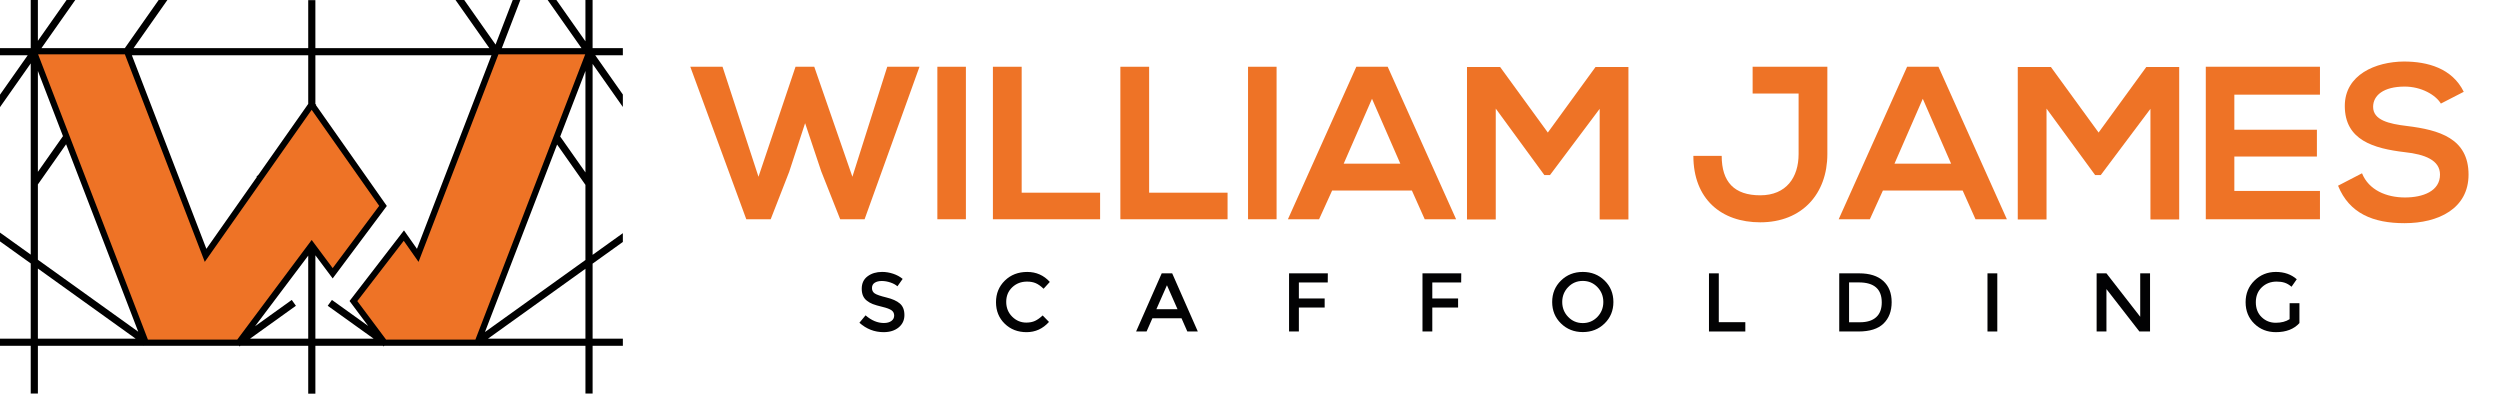 <?xml version="1.0" encoding="utf-8"?>
<!-- Generator: Adobe Illustrator 24.2.1, SVG Export Plug-In . SVG Version: 6.00 Build 0)  -->
<svg version="1.1" id="Layer_1" xmlns="http://www.w3.org/2000/svg" xmlns:xlink="http://www.w3.org/1999/xlink" x="0px" y="0px"
	 viewBox="0 0 3615.93 569.41" style="enable-background:new 0 0 3615.93 569.41;" xml:space="preserve">
<style type="text/css">
	.st0{fill:#EE7326;}
	.st1{fill:#020203;}
</style>
<g>
	<path class="st0" d="M1250.52,317.13h-35.29l-27.42-69.33l-23.32-69.64l-23,70.27l-26.78,68.7h-35.29L998.42,96.55h46.64
		l51.99,159.13l53.57-159.13h27.1l55.15,159.13l50.42-159.13h46.63L1250.52,317.13z"/>
	<path class="st0" d="M1355.77,317.13V96.55h41.28v220.58H1355.77z"/>
	<path class="st0" d="M1477.72,96.55v182.14h113.44v38.45h-155.04V96.55H1477.72z"/>
	<path class="st0" d="M1662.07,96.55v182.14h113.44v38.45h-155.04V96.55H1662.07z"/>
	<path class="st0" d="M1805.13,317.13V96.55h41.28v220.58H1805.13z"/>
	<path class="st0" d="M2042.1,275.54h-115.33l-18.91,41.6h-45.06l98.95-220.58h45.37l98.95,220.58h-45.38L2042.1,275.54z
		 M1984.43,142.87l-40.96,93.9h81.93L1984.43,142.87z"/>
	<path class="st0" d="M2313.73,157.37l-71.85,95.8h-8.19l-70.27-96.11v160.39h-41.6V96.86h47.9l69.01,94.85l69.01-94.85h47.58
		v220.58h-41.6V157.37z"/>
	<path class="st0" d="M2643.03,222.92c0,57.03-36.24,98.63-97.05,98.63c-56.41,0-96.74-33.71-96.74-96.11h40.96
		c0,37.82,18.28,57.04,55.78,57.04c37.81,0,55.46-26.15,55.46-59.56v-87.61h-66.49V96.55c35.92,0,71.85,0,108.09,0V222.92z"/>
	<path class="st0" d="M2838.72,275.54h-115.33l-18.91,41.6h-45.06l98.95-220.58h45.37l98.95,220.58h-45.38L2838.72,275.54z
		 M2781.06,142.87l-40.96,93.9h81.93L2781.06,142.87z"/>
	<path class="st0" d="M3110.35,157.37l-71.85,95.8h-8.19l-70.27-96.11v160.39h-41.6V96.86h47.9l69.01,94.85l69.01-94.85h47.58
		v220.58h-41.6V157.37z"/>
	<path class="st0" d="M3355.52,317.13H3190.4c0-73.42,0-147.16,0-220.58h165.13v40.34h-123.84v50.73h119.43v38.76h-119.43v49.79
		h123.84V317.13z"/>
	<path class="st0" d="M3530.41,149.81c-7.56-12.61-28.36-24.58-52.31-24.58c-30.89,0-45.69,12.92-45.69,29.3
		c0,19.22,22.69,24.58,49.16,27.73c46.01,5.67,88.87,17.65,88.87,70.27c0,49.16-43.49,70.27-92.64,70.27
		c-45.07,0-79.73-13.87-96.11-54.2l34.66-17.96c9.77,24.27,35.3,34.98,62.08,34.98c26.15,0,50.73-9.14,50.73-33.09
		c0-20.79-21.74-29.3-51.05-32.45c-45.06-5.36-86.66-17.33-86.66-66.81c0-45.37,44.75-63.97,85.4-64.28
		c34.35,0,69.96,9.76,86.66,43.8L3530.41,149.81z"/>
</g>
<g>
	<g>
		<path class="st1" d="M1275.34,406.42c-4.13,0-7.52,0.85-10.17,2.53c-2.65,1.68-3.97,4.23-3.97,7.64c0,3.41,1.32,6.02,3.97,7.82
			s8.28,3.75,16.91,5.84c8.62,2.09,15.12,5.01,19.49,8.78c4.37,3.77,6.55,9.33,6.55,16.66s-2.77,13.29-8.3,17.87
			c-5.54,4.57-12.8,6.86-21.78,6.86c-13.16,0-24.83-4.53-35.01-13.6l8.9-10.71c8.5,7.38,17.33,11.07,26.47,11.07
			c4.57,0,8.2-0.98,10.89-2.95c2.69-1.96,4.03-4.57,4.03-7.82c0-3.25-1.27-5.78-3.79-7.59c-2.53-1.81-6.88-3.45-13.05-4.93
			c-6.18-1.48-10.87-2.84-14.08-4.09s-6.06-2.87-8.54-4.87c-4.98-3.77-7.46-9.55-7.46-17.32c0-7.78,2.82-13.78,8.48-17.99
			c5.66-4.21,12.65-6.32,21-6.32c5.37,0,10.71,0.88,16,2.65c5.3,1.76,9.87,4.25,13.72,7.46l-7.58,10.7
			c-2.49-2.24-5.86-4.09-10.11-5.53C1283.66,407.15,1279.46,406.42,1275.34,406.42z"/>
		<path class="st1" d="M1484.39,466.59c4.89,0,9.1-0.82,12.63-2.47c3.53-1.64,7.22-4.27,11.07-7.87l9.14,9.38
			c-8.9,9.86-19.71,14.8-32.42,14.8s-23.26-4.09-31.65-12.28c-8.38-8.18-12.57-18.53-12.57-31.04c0-12.51,4.27-22.94,12.81-31.28
			c8.54-8.34,19.33-12.51,32.36-12.51c13.04,0,23.92,4.82,32.66,14.44l-9.02,9.87c-4.01-3.85-7.8-6.54-11.37-8.06
			s-7.76-2.28-12.57-2.28c-8.5,0-15.64,2.75-21.42,8.24c-5.78,5.5-8.67,12.52-8.67,21.06s2.87,15.68,8.6,21.41
			C1469.73,463.72,1476.52,466.59,1484.39,466.59z"/>
		<path class="st1" d="M1666.79,460.33l-8.42,19.13h-15.16l37.05-84.1h15.16l37.06,84.1h-15.16l-8.43-19.13H1666.79z
			 M1703.12,447.21l-15.28-34.65l-15.28,34.65H1703.12z"/>
		<path class="st1" d="M1878.65,408.59v23.1h37.3v13.11h-37.3v34.65h-14.2v-84.1h56.08l-0.12,13.23H1878.65z"/>
		<path class="st1" d="M2071.64,408.59v23.1h37.3v13.11h-37.3v34.65h-14.2v-84.1h56.08l-0.12,13.23H2071.64z"/>
		<path class="st1" d="M2320.82,467.85c-8.5,8.3-19.01,12.45-31.52,12.45c-12.52,0-23.02-4.15-31.52-12.45
			c-8.51-8.3-12.76-18.65-12.76-31.04c0-12.39,4.25-22.74,12.76-31.04c8.5-8.3,19.01-12.45,31.52-12.45
			c12.51,0,23.02,4.15,31.52,12.45s12.76,18.65,12.76,31.04C2333.58,449.2,2329.32,459.55,2320.82,467.85z M2310.41,415.21
			c-5.74-5.94-12.78-8.9-21.12-8.9c-8.34,0-15.39,2.97-21.12,8.9c-5.74,5.94-8.61,13.13-8.61,21.59c0,8.46,2.87,15.67,8.61,21.59
			c5.73,5.94,12.77,8.9,21.12,8.9c8.34,0,15.38-2.97,21.12-8.9c5.73-5.93,8.6-13.13,8.6-21.59
			C2319.01,428.35,2316.15,421.15,2310.41,415.21z"/>
		<path class="st1" d="M2471.81,479.46v-84.1h14.2v70.63h38.38v13.47H2471.81z"/>
		<path class="st1" d="M2723.89,406.36c8.1,7.34,12.15,17.55,12.15,30.62c0,13.08-3.93,23.42-11.79,31.04
			c-7.87,7.62-19.9,11.43-36.1,11.43h-27.92v-84.1h28.88C2704.19,395.36,2715.78,399.03,2723.89,406.36z M2721.72,437.35
			c0-19.25-11.03-28.88-33.09-28.88h-14.2v57.63h15.76c10.18,0,17.99-2.42,23.4-7.28C2719.01,453.97,2721.72,446.82,2721.72,437.35z
			"/>
		<path class="st1" d="M2874.64,395.36h14.2v84.1h-14.2V395.36z"/>
		<path class="st1" d="M3095.55,395.36h14.2v84.1h-15.4l-47.65-61.36v61.36h-14.2v-84.1h14.2l48.85,62.8V395.36z"/>
		<path class="st1" d="M3311.63,438.55h14.2v28.75c-7.94,8.75-19.29,13.12-34.05,13.12c-12.43,0-22.84-4.09-31.22-12.28
			c-8.39-8.18-12.57-18.53-12.57-31.04c0-12.51,4.27-22.94,12.81-31.28c8.54-8.34,18.86-12.51,30.98-12.51
			c12.11,0,22.18,3.53,30.2,10.59l-7.58,10.83c-3.29-2.8-6.6-4.75-9.93-5.83c-3.33-1.09-7.2-1.62-11.61-1.62
			c-8.51,0-15.64,2.75-21.42,8.24c-5.77,5.5-8.66,12.71-8.66,21.66s2.8,16.12,8.42,21.54c5.61,5.41,12.41,8.12,20.4,8.12
			c7.97,0,14.65-1.72,20.03-5.18V438.55z"/>
	</g>
</g>
<path d="M900.87,69.59h-43.76V0h-10.36v59.74L805.88,1.6L804.74,0h-12.63l48.92,69.59H725.84L752.61,0h-11l-24.83,64.49L671.45,0
	h-12.58l48.9,69.59H456.15V0.2H445.8v69.39H193.22L242.11,0h-12.63l-48.91,69.59H59.98L108.87,0H96.29l-41.5,59.02V0H44.44v69.59H0
	v10.36h40.08L0,136.95v18.01l44.44-63.25v171.55v18.25v86.77L0,336.41v12.71l44.44,31.87v108.82H0v10.37h44.44v69.02h10.36v-69.02
	h153.02l0.06,0.17l0.43-0.17h2.28h17.79h101.05h16.19l1.24,0.94l0.7-0.94h98.23v69.23h10.36v-69.23h97.84l0.66,0.88l1.19-0.88h16.77
	h101.01h17.77h1.91l0.39,0.15l0.06-0.15h153.01v69.02h10.36v-69.02h43.76v-10.37h-43.76V381.33l43.76-31.36v-12.71l-43.76,31.37
	v-86.51V264.1V92.47l43.76,62.25v-18.01l-39.9-56.76h39.9V69.59z M456.15,168.9l90.54,128.8l-65.52,87.72l-25.03-33.5V168.9z
	 M445.8,150.29l-1.15,1.64l-0.28,0.2l0.07,0.1l-21.11,30.07l-49.41,70.3l-3.01,3.01l0.6,0.42L298.5,359.91L190.74,79.95H445.8
	V150.29z M98.25,186.7L57.16,79.95h116.12L98.25,186.7z M91.08,196.9l-36.29,51.63v-145.9L91.08,196.9z M95.6,208.64l104.37,271.17
	L54.79,375.7V266.76L95.6,208.64z M196.16,489.81H54.79V388.42L196.16,489.81z M102.76,198.43l79.12-112.69l109.45,284.37l-0.56,0.8
	l1.2,0.85l1.7,4.42l2.96-1.13l2.61,1.84l2.72-3.88l1.39-0.53l-0.36-0.93l105.47-150.09l37.34-53.08v184.16L342.42,489.81h-127.5
	L102.76,198.43z M427.99,442.27l-6-8.46l-53.12,38.1l76.93-102.16v120.06h-84.1L427.99,442.27z M456.15,369.22l25.03,33.5
	l78.26-104.77l0.06-0.04l-0.01-0.02l0.01-0.02l-0.06-0.04L457.1,152.25l0.08-0.12l-0.13-0.09l0.32-0.51l-1.21-1.2V79.95h254.68
	L603.07,359.9l-18.77-26.68l-78.68,102.08l0.17,0.13l-0.12,0.09l26.82,35.9l-52.39-37.59l-6.11,8.43l66.4,47.56h-84.23V369.22z
	 M803.09,187.26L727.65,79.95h116.74L803.09,187.26z M518.57,435.48l65.35-84.84l21.83,31.07L719.45,86.2l79.17,112.67
	L686.64,489.81H559.17L518.57,435.48z M846.76,388.75v101.06h-140.9L846.76,388.75z M701.41,480.26l104.37-271.18l40.97,58.3v108.68
	L701.41,480.26z M810.26,197.46l36.5-94.83v146.75L810.26,197.46z"/>
<g>
	<g>
		<g>
			<polygon class="st0" points="851.93,74.77 694.72,483.15 690.19,495 556.55,495 512.06,435.44 584.1,341.93 604.38,370.83 
				608.41,360.34 718.35,74.77 			"/>
			<path d="M692.77,498.75h-138.1l-47.32-63.35l76.9-99.84l19.17,27.3L715.76,71.01h141.65l-1.96,5.12L692.77,498.75z
				 M558.45,491.23h129.14L846.46,78.54H720.94L605.37,378.78l-21.41-30.5l-67.17,87.2L558.45,491.23z"/>
		</g>
	</g>
	<g>
		<g>
			<polygon class="st0" points="553.1,297.78 481.18,394.06 456.47,361.02 450.8,353.37 445.08,361.02 344.99,495 211.36,495 
				206.83,483.15 49.62,74.77 183.19,74.77 293.14,360.34 297.16,370.83 374.52,260.71 377.92,255.9 450.8,152.3 527.03,260.66 			
				"/>
			<path d="M346.88,498.75h-138.1l-5.45-14.27L44.14,71.01h141.65l0.92,2.41l111.42,289.48l152.66-217.13l106.94,152.09
				l-76.55,102.5l-30.41-40.67L346.88,498.75z M213.96,491.23H343.1l107.71-144.14l30.37,40.71l67.26-90.09l-97.65-138.87
				L296.18,378.76L180.61,78.54H55.09L213.96,491.23z"/>
		</g>
	</g>
</g>
</svg>
